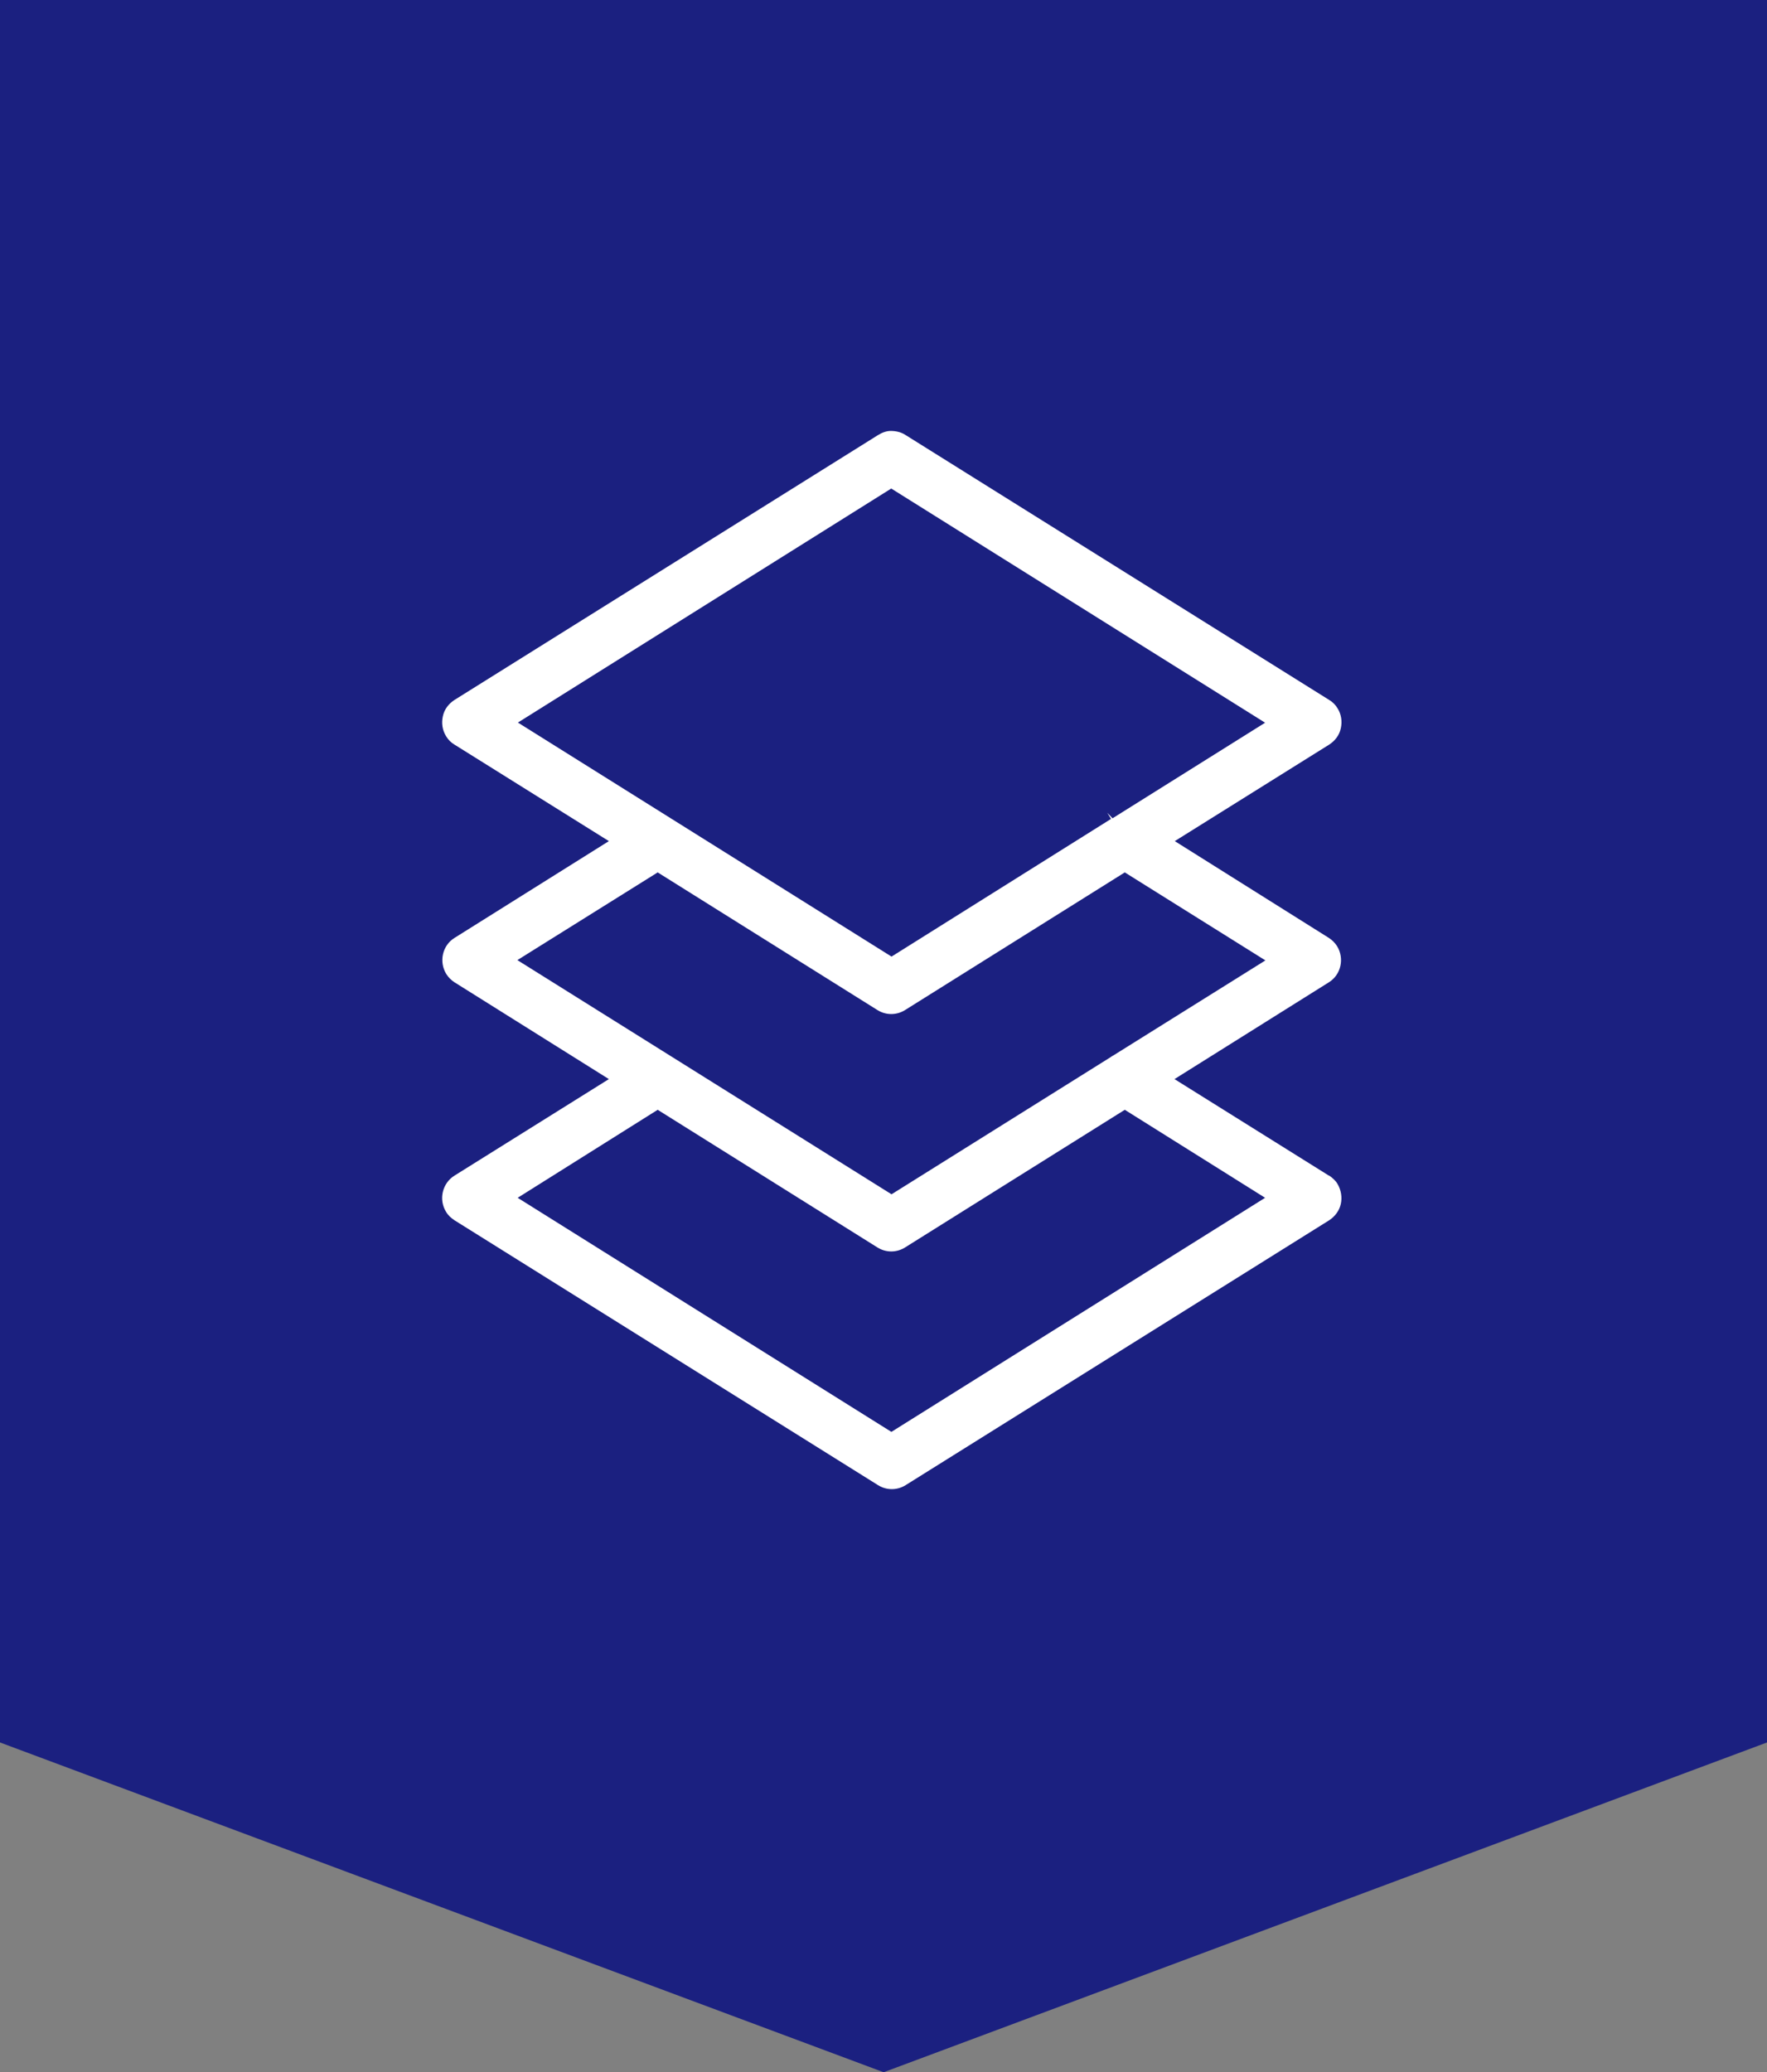 <?xml version="1.0" encoding="UTF-8"?><svg id="uuid-f2bfe5ec-e94f-4807-806a-d489fcfd461f" xmlns="http://www.w3.org/2000/svg" viewBox="0 0 60.45 70.88"><rect x="0" y="0" width="60.45" height="70.88" fill="#808080" stroke="none"/><defs><style>.uuid-84168be8-4f26-47b7-b8de-40a15dd4c324{fill:#fff;}.uuid-7e2e1209-f019-415a-9f1c-2efde38ab6ff{fill:#1b2080;}</style></defs><g id="uuid-783f2825-182c-4f7b-b1d4-426af34640c7"><g><polygon class="uuid-7e2e1209-f019-415a-9f1c-2efde38ab6ff" points="0 0 0 59.6 30.23 70.88 60.45 59.6 60.45 0 0 0"/><path class="uuid-84168be8-4f26-47b7-b8de-40a15dd4c324" d="M45.46,40.21l-5.28-3.3,5.28-3.31c.42-.26,.54-.82,.28-1.24-.07-.11-.17-.21-.28-.28l-5.27-3.31,5.28-3.3c.2-.13,.35-.32,.4-.56,.05-.23,.02-.47-.11-.68-.07-.12-.17-.22-.29-.29l-14.49-9.06c-.15-.1-.33-.14-.51-.14-.15,0-.3,.06-.43,.14l-14.49,9.06c-.2,.13-.35,.32-.4,.56-.05,.23-.02,.47,.11,.68,.07,.12,.17,.22,.29,.29l5.28,3.3-5.28,3.31c-.42,.26-.54,.82-.28,1.24,.07,.11,.17,.21,.28,.28l5.28,3.31-5.28,3.3c-.42,.26-.55,.82-.29,1.24,.07,.12,.17,.21,.29,.29l14.49,9.06c.29,.18,.65,.18,.94,0l14.49-9.06c.2-.13,.35-.33,.4-.56s.01-.47-.11-.68c-.07-.12-.17-.21-.29-.29Zm-27.75-15.49l12.78-8.01,12.79,8.01-5.22,3.27-.18-.19,.13,.21-7.51,4.71-12.79-8.01Zm-.01,8.12l4.8-3,7.52,4.71c.29,.18,.65,.18,.94,0l7.52-4.71,4.81,3.01-5.2,3.25s-.06,.03-.08,.05l-7.51,4.7-12.8-8.01Zm12.8,16.14l-12.79-8.01,4.79-3.01,7.52,4.71c.29,.18,.65,.18,.94,0l7.52-4.71,4.8,3.01-12.79,8.01Z"/></g></g></svg>